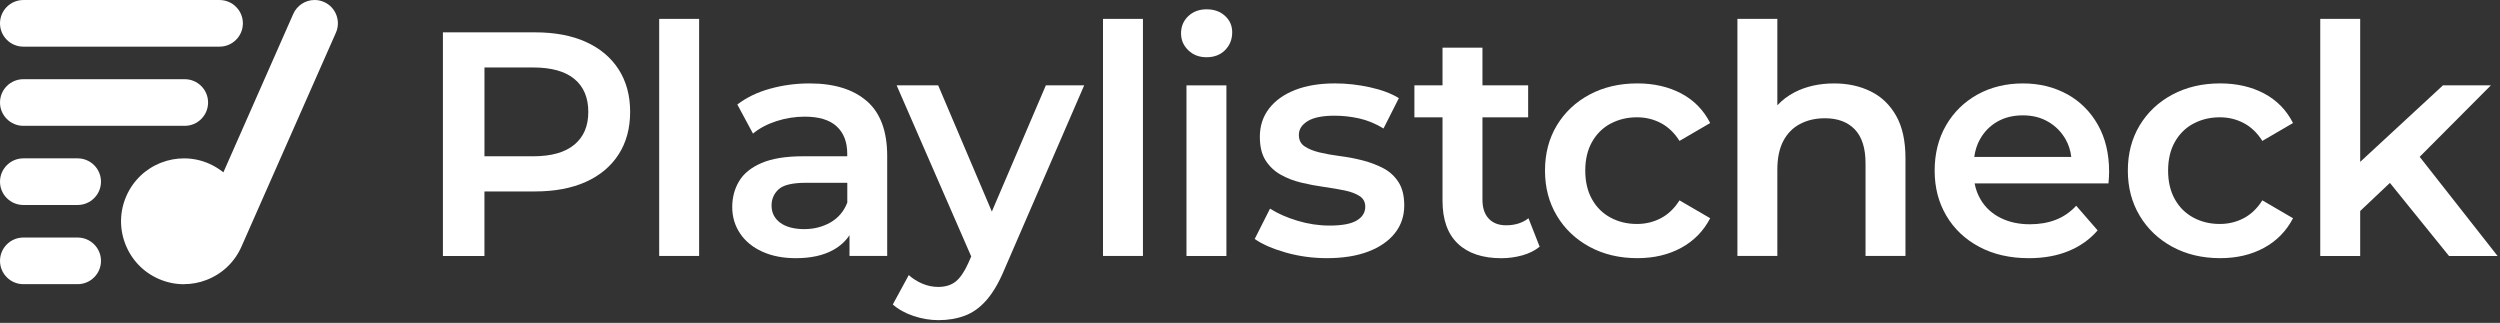 <svg width="906" height="117" viewBox="0 0 906 117" fill="none" xmlns="http://www.w3.org/2000/svg">
<rect x="0" y="0" width="906" height="117" fill="#333333" stroke="none"/>
<path d="M212.33 15.189C207.2 12.869 201.04 11.719 193.86 11.719H160.51V92.769H175.56V69.379H193.85C201.03 69.379 207.18 68.219 212.32 65.909C217.45 63.589 221.41 60.279 224.19 55.949C226.97 51.629 228.36 46.499 228.36 40.549C228.36 34.599 226.97 29.469 224.19 25.149C221.41 20.829 217.45 17.509 212.32 15.189H212.33ZM208.16 52.409C204.8 55.229 199.8 56.639 193.17 56.639H175.57V24.449H193.17C199.81 24.449 204.81 25.839 208.16 28.619C211.52 31.399 213.2 35.379 213.2 40.549C213.2 45.719 211.52 49.599 208.16 52.419V52.409Z" fill="white"/>
<path d="M253.36 6.844H238.89V92.754H253.36V6.844Z" fill="white"/>
<path d="M314.16 36.664C309.26 32.384 302.33 30.234 293.38 30.234C288.44 30.234 283.67 30.874 279.08 32.144C274.49 33.414 270.53 35.324 267.21 37.874L272.88 48.414C275.2 46.484 278.03 44.984 281.39 43.894C284.75 42.814 288.16 42.274 291.64 42.274C296.81 42.274 300.67 43.454 303.22 45.804C305.77 48.164 307.04 51.464 307.04 55.704V56.634H291.06C284.81 56.634 279.79 57.444 276.01 59.064C272.23 60.684 269.51 62.884 267.85 65.664C266.19 68.444 265.36 71.574 265.36 75.044C265.36 78.514 266.3 81.784 268.2 84.594C270.09 87.414 272.77 89.614 276.25 91.194C279.72 92.774 283.78 93.564 288.41 93.564C293.89 93.564 298.43 92.564 302.01 90.554C304.49 89.174 306.43 87.394 307.86 85.234V92.754H321.52V56.514C321.52 47.564 319.07 40.944 314.17 36.654L314.16 36.664ZM300.97 80.604C298.15 82.224 294.97 83.034 291.42 83.034C287.87 83.034 284.82 82.264 282.74 80.714C280.66 79.174 279.61 77.084 279.61 74.464C279.61 72.144 280.46 70.204 282.16 68.614C283.86 67.034 287.18 66.244 292.12 66.244H307.06V73.424C305.82 76.594 303.8 78.984 300.98 80.604H300.97Z" fill="white"/>
<path d="M359.44 76.662L339.99 30.922H324.94L351.97 92.942L350.88 95.412C349.49 98.502 347.98 100.702 346.36 102.012C344.74 103.322 342.61 103.982 339.99 103.982C338.06 103.982 336.17 103.592 334.32 102.822C332.47 102.052 330.81 101.012 329.34 99.692L323.55 110.342C325.56 112.112 328.07 113.502 331.08 114.512C334.09 115.512 337.1 116.022 340.11 116.022C343.58 116.022 346.77 115.482 349.66 114.402C352.55 113.322 355.18 111.432 357.53 108.732C359.88 106.032 362.03 102.362 363.96 97.732L392.91 30.922H379.02L359.45 76.662H359.44Z" fill="white"/>
<path d="M414.2 6.844H399.73V92.754H414.2V6.844Z" fill="white"/>
<path d="M444.45 30.938H429.98V92.767H444.45V30.938Z" fill="white"/>
<path d="M437.28 3.375C434.58 3.375 432.36 4.205 430.62 5.865C428.88 7.525 428.01 9.595 428.01 12.055C428.01 14.515 428.88 16.495 430.62 18.195C432.36 19.895 434.57 20.745 437.28 20.745C439.99 20.745 442.3 19.875 444 18.135C445.7 16.395 446.55 14.255 446.55 11.705C446.55 9.315 445.68 7.325 443.94 5.745C442.2 4.165 439.98 3.375 437.28 3.375Z" fill="white"/>
<path d="M501.33 60.977C499.05 59.777 496.56 58.837 493.86 58.137C491.16 57.447 488.44 56.917 485.7 56.577C482.96 56.227 480.47 55.787 478.23 55.247C475.99 54.707 474.18 53.977 472.79 53.047C471.4 52.117 470.71 50.727 470.71 48.877C470.71 46.867 471.77 45.207 473.89 43.897C476.01 42.587 479.27 41.927 483.67 41.927C486.6 41.927 489.56 42.257 492.53 42.907C495.5 43.567 498.45 44.776 501.39 46.556L506.95 35.556C504.17 33.856 500.66 32.547 496.41 31.617C492.16 30.687 487.96 30.227 483.79 30.227C478.23 30.227 473.43 31.017 469.37 32.597C465.32 34.177 462.17 36.417 459.93 39.317C457.69 42.207 456.57 45.627 456.57 49.567C456.57 53.117 457.26 55.977 458.65 58.137C460.04 60.297 461.85 62.017 464.09 63.287C466.33 64.557 468.82 65.527 471.56 66.177C474.3 66.837 477.04 67.357 479.78 67.737C482.52 68.127 485.01 68.547 487.25 69.007C489.49 69.467 491.3 70.147 492.69 71.037C494.08 71.927 494.77 73.216 494.77 74.916C494.77 76.996 493.75 78.667 491.7 79.897C489.65 81.137 486.35 81.747 481.8 81.747C477.94 81.747 474.08 81.167 470.22 80.007C466.36 78.847 463.04 77.387 460.26 75.607L454.7 86.607C457.48 88.537 461.24 90.177 465.99 91.527C470.74 92.877 475.7 93.556 480.87 93.556C486.66 93.556 491.64 92.767 495.81 91.187C499.98 89.607 503.2 87.387 505.48 84.527C507.76 81.667 508.9 78.317 508.9 74.457C508.9 70.987 508.21 68.167 506.82 66.007C505.43 63.847 503.6 62.167 501.32 60.967L501.33 60.977Z" fill="white"/>
<path d="M545.81 81.643C543.11 81.643 541.01 80.833 539.5 79.213C537.99 77.593 537.24 75.313 537.24 72.383V42.513H553.8V30.933H537.24V17.273H522.77V30.933H512.58V42.513H522.77V72.733C522.77 79.603 524.62 84.793 528.33 88.303C532.04 91.813 537.28 93.573 544.08 93.573C546.7 93.573 549.25 93.223 551.72 92.533C554.19 91.833 556.27 90.793 557.97 89.403L553.92 79.093C551.76 80.793 549.06 81.643 545.81 81.643Z" fill="white"/>
<path d="M583.64 44.827C586.5 43.287 589.7 42.507 593.25 42.507C596.34 42.507 599.21 43.197 601.88 44.587C604.54 45.977 606.8 48.137 608.65 51.067L619.77 44.587C617.38 39.877 613.88 36.307 609.29 33.877C604.7 31.447 599.39 30.227 593.37 30.227C586.89 30.227 581.11 31.577 576.06 34.277C571 36.977 567.05 40.706 564.19 45.447C561.33 50.197 559.91 55.657 559.91 61.827C559.91 67.997 561.34 73.367 564.19 78.157C567.05 82.947 571 86.707 576.06 89.447C581.11 92.186 586.89 93.556 593.37 93.556C599.39 93.556 604.7 92.307 609.29 89.797C613.88 87.287 617.37 83.716 619.77 79.087L608.65 72.607C606.8 75.537 604.54 77.697 601.88 79.087C599.22 80.477 596.34 81.166 593.25 81.166C589.7 81.166 586.5 80.397 583.64 78.847C580.78 77.307 578.55 75.087 576.93 72.187C575.31 69.287 574.5 65.837 574.5 61.827C574.5 57.817 575.31 54.357 576.93 51.467C578.55 48.577 580.79 46.356 583.64 44.806V44.827Z" fill="white"/>
<path d="M677.98 33.136C674.08 31.206 669.66 30.236 664.72 30.236C659.32 30.236 654.55 31.296 650.42 33.416C647.97 34.676 645.87 36.266 644.11 38.166V6.836H629.64V92.746H644.11V61.486C644.11 57.316 644.82 53.866 646.25 51.126C647.68 48.386 649.7 46.316 652.33 44.936C654.95 43.546 657.96 42.856 661.36 42.856C665.99 42.856 669.6 44.206 672.19 46.906C674.77 49.606 676.07 53.696 676.07 59.176V92.756H690.54V57.326C690.54 51.076 689.42 45.956 687.18 41.986C684.94 38.016 681.87 35.056 677.97 33.126L677.98 33.136Z" fill="white"/>
<path d="M749.17 34.174C744.46 31.554 739.1 30.234 733.08 30.234C727.06 30.234 721.4 31.584 716.58 34.284C711.75 36.984 707.97 40.714 705.23 45.454C702.49 50.204 701.12 55.664 701.12 61.834C701.12 68.004 702.53 73.374 705.35 78.164C708.17 82.954 712.14 86.714 717.28 89.454C722.41 92.194 728.41 93.564 735.28 93.564C740.68 93.564 745.49 92.694 749.7 90.954C753.91 89.214 757.4 86.724 760.18 83.484L752.42 74.564C750.26 76.884 747.79 78.574 745.01 79.654C742.23 80.734 739.1 81.274 735.63 81.274C731.62 81.274 728.06 80.504 724.98 78.954C721.89 77.414 719.5 75.214 717.8 72.354C716.73 70.554 716 68.584 715.6 66.454H764.11C764.19 65.754 764.24 65.024 764.28 64.254C764.32 63.484 764.34 62.784 764.34 62.174C764.34 55.694 762.99 50.054 760.29 45.264C757.59 40.474 753.88 36.774 749.17 34.144V34.174ZM717.5 50.554C719.01 47.814 721.09 45.674 723.75 44.124C726.41 42.584 729.52 41.804 733.07 41.804C736.62 41.804 739.61 42.574 742.27 44.124C744.93 45.664 747.04 47.794 748.58 50.494C749.67 52.404 750.35 54.534 750.63 56.864H715.47C715.8 54.534 716.46 52.434 717.49 50.554H717.5Z" fill="white"/>
<path d="M794.86 44.827C797.72 43.287 800.92 42.507 804.47 42.507C807.56 42.507 810.43 43.197 813.1 44.587C815.76 45.977 818.02 48.137 819.87 51.067L830.99 44.587C828.6 39.877 825.1 36.307 820.51 33.877C815.92 31.447 810.61 30.227 804.59 30.227C798.11 30.227 792.33 31.577 787.28 34.277C782.22 36.977 778.27 40.706 775.41 45.447C772.55 50.197 771.13 55.657 771.13 61.827C771.13 67.997 772.56 73.367 775.41 78.157C778.27 82.947 782.22 86.707 787.28 89.447C792.33 92.186 798.11 93.556 804.59 93.556C810.61 93.556 815.92 92.307 820.51 89.797C825.1 87.287 828.59 83.716 830.99 79.087L819.87 72.607C818.02 75.537 815.76 77.697 813.1 79.087C810.44 80.477 807.56 81.166 804.47 81.166C800.92 81.166 797.72 80.397 794.86 78.847C792 77.307 789.77 75.087 788.15 72.187C786.53 69.287 785.72 65.837 785.72 61.827C785.72 57.817 786.53 54.357 788.15 51.467C789.77 48.577 792.01 46.356 794.86 44.806V44.827Z" fill="white"/>
<path d="M887.52 92.764H905.12L876.89 56.834L902.69 30.934H885.32L855.33 58.664V6.844H840.86V92.764H855.33V76.464L866.1 66.284L887.52 92.764Z" fill="white"/>
<path d="M8.447 16.902C3.794 16.902 0 13.109 0 8.455C0 3.801 3.794 0.008 8.447 0.008H79.575C84.229 0.008 88.022 3.801 88.022 8.455C88.022 13.109 84.229 16.902 79.575 16.902H8.447Z" fill="white"/>
<path d="M8.447 45.598C3.794 45.598 0 41.804 0 37.15C0 32.497 3.794 28.703 8.447 28.703H66.964C71.618 28.703 75.411 32.497 75.411 37.15C75.411 41.804 71.618 45.598 66.964 45.598H8.447Z" fill="white"/>
<path d="M8.447 74.285C3.794 74.285 0 70.492 0 65.838C0 61.184 3.794 57.391 8.447 57.391H28.151C32.804 57.391 36.598 61.184 36.598 65.838C36.598 70.492 32.804 74.285 28.151 74.285H8.447Z" fill="white"/>
<path d="M8.447 102.98C3.794 102.98 0 99.187 0 94.533C0 89.88 3.794 86.086 8.447 86.086H28.151C32.804 86.086 36.598 89.88 36.598 94.533C36.598 99.187 32.804 102.98 28.151 102.98H8.447Z" fill="white"/>
<path d="M66.665 103C63.492 103 60.4 102.347 57.467 101.057C51.888 98.602 47.615 94.107 45.416 88.43C43.217 82.753 43.359 76.553 45.813 70.991C48.268 65.428 52.748 61.139 58.441 58.94C61.102 57.906 63.878 57.395 66.681 57.395C69.854 57.395 72.946 58.048 75.88 59.354C77.523 60.089 79.118 61.041 80.631 62.206L80.952 62.462L106.283 5.04C107.638 1.981 110.665 0 114.017 0C115.199 0 116.347 0.239 117.414 0.718C119.487 1.627 121.066 3.287 121.877 5.388C122.688 7.489 122.644 9.786 121.735 11.844L87.511 89.366C85.056 94.945 80.56 99.234 74.883 101.433C72.222 102.467 69.446 102.978 66.643 102.978L66.676 102.995L66.665 103Z" fill="white"/>
</svg>
